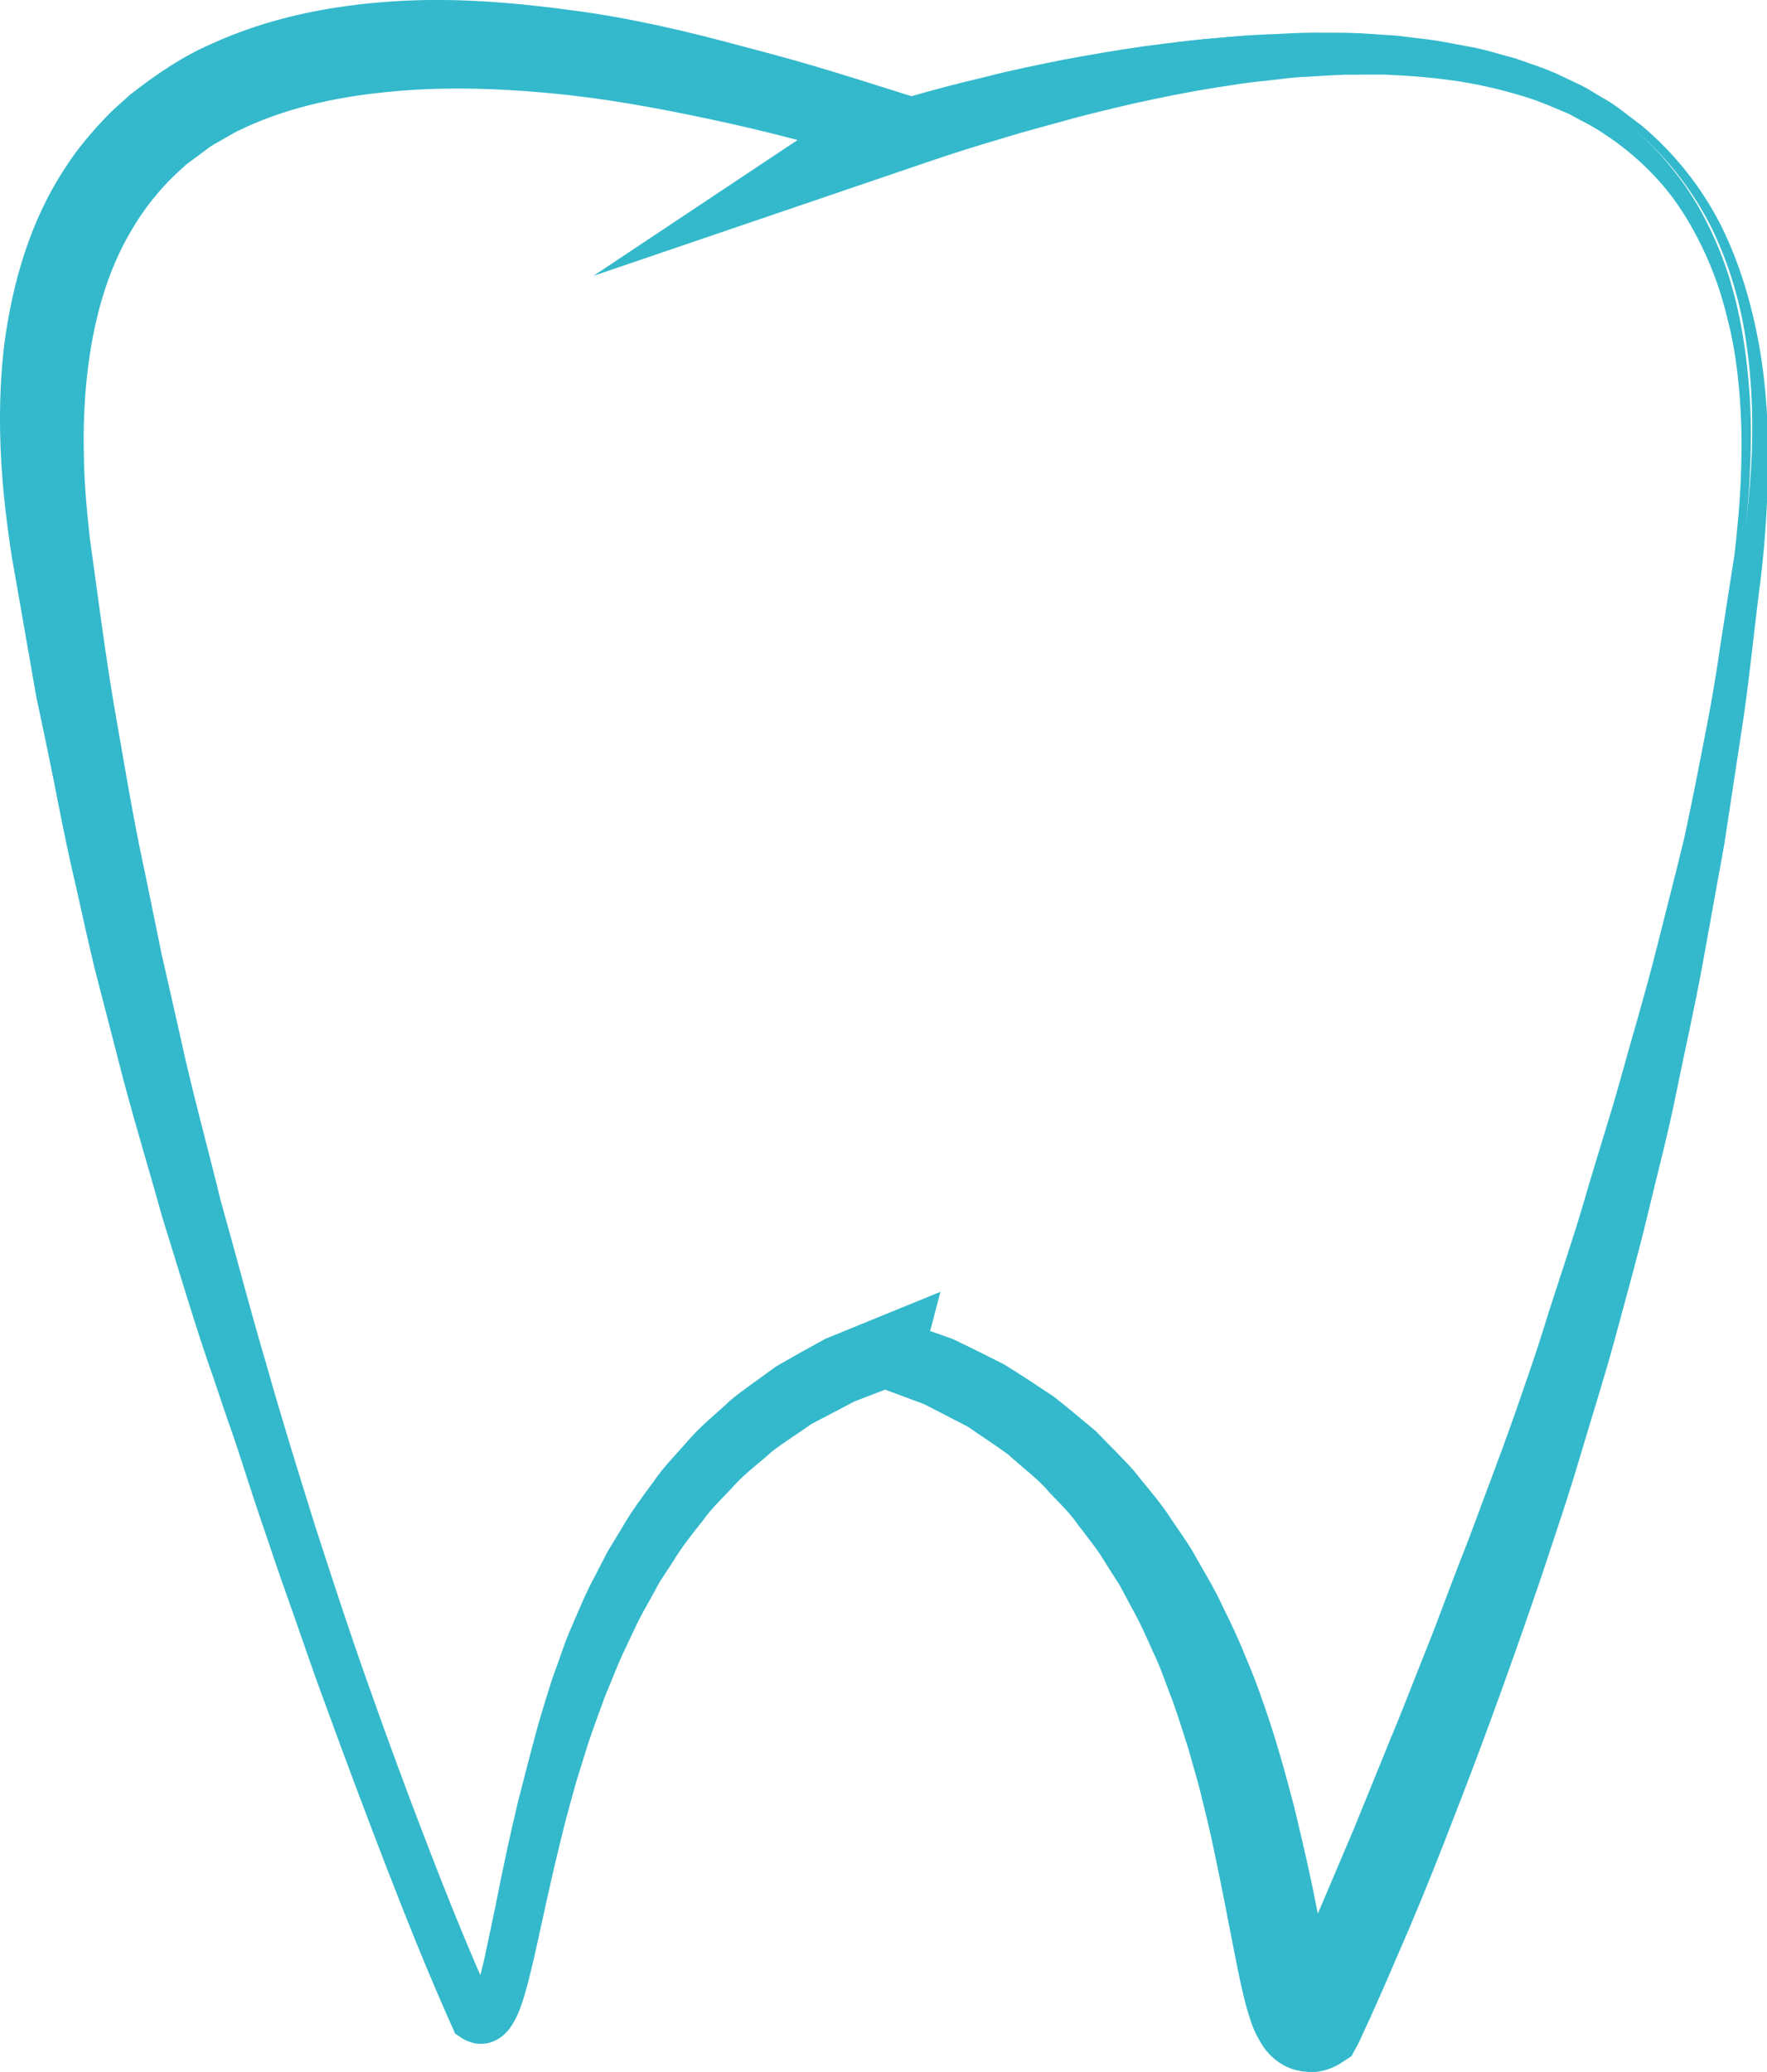 <?xml version="1.0" encoding="UTF-8" standalone="no"?><svg xmlns="http://www.w3.org/2000/svg" xmlns:xlink="http://www.w3.org/1999/xlink" fill="#000000" height="92.5" preserveAspectRatio="xMidYMid meet" version="1" viewBox="0.0 0.0 78.9 92.5" width="78.9" zoomAndPan="magnify"><defs><clipPath id="a"><path d="M 0 0 L 78.949 0 L 78.949 92.512 L 0 92.512 Z M 0 0"/></clipPath></defs><g><g clip-path="url(#a)" fill="#33b9cb" id="change1_1"><path d="M 73.305 5.609 C 74.75 6.82 75.949 8.324 76.812 10 C 77.664 11.688 78.199 13.516 78.539 15.363 C 78.871 17.219 78.98 19.105 78.945 20.984 C 78.914 22.871 78.773 24.75 78.523 26.594 C 78.293 28.445 78.109 30.305 77.836 32.152 L 76.992 37.695 L 75.992 43.219 C 75.652 45.055 75.238 46.879 74.863 48.715 C 74.5 50.551 74.016 52.359 73.582 54.18 C 73.152 56.004 72.633 57.801 72.152 59.613 C 71.664 61.422 71.094 63.203 70.562 64.996 C 70.035 66.797 69.426 68.566 68.84 70.344 C 67.633 73.887 66.367 77.414 65.008 80.906 C 64.336 82.656 63.645 84.398 62.91 86.125 L 61.793 88.711 L 61.215 90.012 L 60.906 90.68 L 60.758 91.004 L 60.684 91.164 L 60.645 91.242 L 60.551 91.414 L 60.344 91.797 L 59.957 92.051 L 59.895 92.09 C 59.832 92.133 59.762 92.172 59.691 92.211 C 59.543 92.289 59.379 92.359 59.203 92.41 C 59.016 92.465 58.84 92.496 58.621 92.508 L 58.551 92.512 L 58.539 92.512 L 58.133 92.473 L 58.094 92.465 L 58.023 92.449 C 57.219 92.316 56.664 91.742 56.422 91.391 C 55.93 90.645 55.844 90.191 55.691 89.727 C 55.441 88.832 55.293 88.043 55.133 87.246 C 54.824 85.66 54.531 84.125 54.207 82.602 C 54.047 81.84 53.871 81.086 53.68 80.336 C 53.512 79.578 53.273 78.852 53.074 78.105 C 52.844 77.379 52.613 76.645 52.359 75.93 C 52.074 75.227 51.848 74.492 51.516 73.816 C 51.207 73.125 50.906 72.43 50.535 71.781 L 50.008 70.789 L 49.406 69.848 C 49.031 69.199 48.562 68.633 48.113 68.043 C 47.695 67.43 47.133 66.953 46.652 66.398 C 46.148 65.867 45.559 65.434 45.02 64.938 C 44.434 64.504 43.816 64.113 43.219 63.695 L 41.273 62.691 L 39.207 61.922 L 37.754 61.379 L 38.137 60.008 L 38.172 59.895 L 40.176 61.789 L 38.152 62.566 L 36.238 63.57 C 35.652 63.988 35.031 64.367 34.461 64.809 C 33.926 65.297 33.332 65.723 32.836 66.258 C 32.348 66.801 31.801 67.289 31.375 67.895 C 30.918 68.469 30.457 69.043 30.07 69.684 L 29.461 70.617 L 28.922 71.598 C 28.539 72.242 28.238 72.934 27.914 73.613 C 27.582 74.289 27.328 75.004 27.027 75.699 C 26.762 76.414 26.5 77.129 26.258 77.852 C 26.035 78.586 25.785 79.309 25.59 80.055 C 25.379 80.793 25.184 81.539 25.004 82.289 C 24.633 83.785 24.309 85.312 23.969 86.852 C 23.793 87.625 23.629 88.391 23.379 89.207 C 23.242 89.617 23.125 90.039 22.758 90.559 C 22.707 90.625 22.645 90.695 22.586 90.758 C 22.523 90.824 22.395 90.93 22.289 91 C 22.199 91.059 22.191 91.055 22.137 91.086 L 22.035 91.133 L 21.977 91.156 L 21.895 91.184 C 21.836 91.199 21.781 91.215 21.719 91.223 C 21.484 91.266 21.23 91.242 21.016 91.172 C 20.906 91.137 20.824 91.102 20.703 91.039 L 20.598 90.973 L 20.535 90.93 L 20.32 90.785 L 20.246 90.613 C 19.133 88.137 18.199 85.793 17.25 83.348 C 16.316 80.926 15.402 78.492 14.516 76.055 C 14.062 74.84 13.641 73.609 13.215 72.383 C 12.781 71.16 12.348 69.938 11.941 68.707 C 11.09 66.254 10.332 63.773 9.523 61.309 C 8.75 58.832 7.992 56.348 7.277 53.852 C 6.551 51.359 5.836 48.863 5.195 46.348 C 4.484 43.848 3.895 41.316 3.281 38.785 C 2.664 36.262 2.18 33.688 1.625 31.137 L 0.957 27.309 L 0.621 25.395 L 0.535 24.914 L 0.457 24.406 L 0.324 23.418 C -0.02 20.777 -0.133 18.062 0.195 15.336 C 0.562 12.625 1.34 9.844 2.949 7.438 C 3.34 6.824 3.781 6.277 4.281 5.715 C 4.531 5.449 4.812 5.129 5.047 4.914 L 5.82 4.219 C 6.949 3.336 8.145 2.52 9.445 1.957 C 12.027 0.777 14.789 0.246 17.492 0.066 C 20.207 -0.121 22.887 0.102 25.516 0.457 C 28.152 0.797 30.723 1.406 33.254 2.094 C 35.801 2.766 38.285 3.602 40.738 4.449 L 40.215 4.449 C 41.598 4.094 42.969 3.699 44.363 3.395 C 45.059 3.238 45.746 3.051 46.449 2.922 L 48.551 2.5 L 50.664 2.152 C 51.363 2.023 52.078 1.961 52.785 1.863 C 53.492 1.762 54.203 1.707 54.914 1.648 C 55.625 1.578 56.34 1.543 57.051 1.516 C 57.766 1.477 58.477 1.445 59.191 1.461 C 59.906 1.457 60.617 1.465 61.332 1.523 L 62.398 1.594 L 63.461 1.727 C 64.172 1.793 64.871 1.953 65.574 2.078 C 66.281 2.191 66.961 2.43 67.652 2.602 C 68.324 2.848 69.012 3.051 69.66 3.363 L 70.629 3.824 C 70.949 3.984 71.25 4.188 71.562 4.367 C 72.203 4.715 72.723 5.188 73.301 5.602 Z M 73.094 5.879 C 72.516 5.473 71.973 4.996 71.359 4.676 C 71.059 4.504 70.77 4.312 70.457 4.156 L 69.504 3.719 C 68.871 3.422 68.191 3.227 67.535 2.992 C 66.852 2.832 66.188 2.605 65.488 2.504 C 64.801 2.375 64.109 2.258 63.406 2.211 L 62.359 2.117 L 61.305 2.09 C 60.605 2.055 59.902 2.07 59.203 2.102 C 58.5 2.109 57.801 2.164 57.098 2.23 C 56.398 2.273 55.703 2.371 55.008 2.48 C 54.312 2.578 53.617 2.676 52.93 2.816 C 52.238 2.957 51.543 3.059 50.863 3.227 L 48.809 3.699 L 46.77 4.238 C 46.09 4.41 45.422 4.633 44.746 4.828 C 43.395 5.211 42.07 5.684 40.734 6.121 L 40.496 6.199 L 40.207 6.117 C 37.715 5.434 35.234 4.773 32.734 4.281 C 31.484 4.004 30.223 3.82 28.969 3.598 C 27.711 3.441 26.457 3.238 25.199 3.133 C 22.688 2.883 20.172 2.836 17.719 3.031 C 15.266 3.234 12.871 3.77 10.746 4.77 C 9.66 5.227 8.707 5.891 7.789 6.59 L 7.117 7.191 C 6.871 7.41 6.738 7.594 6.539 7.793 C 6.184 8.195 5.801 8.656 5.496 9.137 C 4.191 11.039 3.426 13.34 3.047 15.734 C 2.703 18.145 2.625 20.648 2.848 23.156 L 2.93 24.094 L 2.977 24.551 L 3.039 25.031 L 3.281 26.957 L 3.77 30.812 C 4.191 33.348 4.535 35.891 5.023 38.426 C 5.508 40.957 5.969 43.5 6.551 46.016 C 7.098 48.539 7.742 51.039 8.391 53.543 C 9.043 56.043 9.797 58.516 10.535 60.992 C 11.293 63.465 12.105 65.918 12.961 68.355 C 13.789 70.805 14.699 73.227 15.637 75.633 C 16.566 78.043 17.539 80.438 18.578 82.801 C 19.598 85.148 20.688 87.574 21.781 89.781 L 21.492 89.465 L 21.555 89.504 C 21.5 89.469 21.586 89.52 21.574 89.512 C 21.539 89.492 21.547 89.496 21.531 89.488 C 21.508 89.477 21.453 89.473 21.406 89.477 L 21.379 89.484 L 21.367 89.488 L 21.359 89.488 L 21.273 89.531 C 21.301 89.512 21.383 89.469 21.371 89.469 C 21.34 89.473 21.293 89.52 21.297 89.516 C 21.301 89.504 21.305 89.504 21.312 89.492 C 21.398 89.367 21.523 89.027 21.609 88.691 C 21.793 88 21.926 87.23 22.062 86.469 C 22.328 84.934 22.582 83.383 22.895 81.824 C 23.043 81.043 23.211 80.266 23.395 79.488 C 23.559 78.711 23.785 77.938 23.984 77.164 C 24.203 76.391 24.441 75.621 24.691 74.855 C 24.977 74.102 25.207 73.324 25.543 72.582 C 25.867 71.836 26.172 71.082 26.566 70.363 L 27.129 69.27 L 27.77 68.215 C 28.176 67.5 28.672 66.832 29.168 66.168 C 29.629 65.477 30.234 64.891 30.777 64.254 C 31.328 63.625 31.996 63.102 32.605 62.523 C 33.254 61.988 33.961 61.52 34.637 61.016 C 35.363 60.59 36.105 60.18 36.848 59.773 L 39.191 58.816 L 41.992 57.672 L 41.195 60.711 L 41.164 60.828 L 40.098 58.914 L 42.527 59.773 C 43.305 60.137 44.074 60.531 44.848 60.918 C 45.566 61.391 46.305 61.848 47.004 62.352 C 47.656 62.914 48.359 63.43 48.965 64.039 C 49.543 64.672 50.207 65.242 50.707 65.934 C 51.238 66.602 51.789 67.262 52.23 67.984 L 52.934 69.047 L 53.551 70.152 C 53.98 70.883 54.328 71.645 54.684 72.402 C 55.062 73.156 55.324 73.941 55.648 74.711 C 55.941 75.488 56.203 76.273 56.469 77.059 C 56.695 77.848 56.961 78.637 57.156 79.43 C 57.371 80.223 57.574 81.016 57.754 81.809 C 58.129 83.391 58.43 84.988 58.734 86.531 C 58.887 87.293 59.043 88.074 59.223 88.711 C 59.301 89.008 59.453 89.332 59.41 89.246 C 59.398 89.203 59.156 88.949 58.762 88.844 L 58.832 88.859 L 58.871 88.867 C 58.961 88.875 58.121 88.797 58.48 88.832 L 58.488 88.832 C 58.508 88.832 58.473 88.832 58.453 88.832 C 58.336 88.836 58.258 88.852 58.168 88.879 C 58.086 88.902 58.016 88.934 57.957 88.965 L 57.883 89.008 L 57.945 88.969 L 57.348 89.602 L 57.867 88.477 L 58.418 87.227 L 59.512 84.688 C 60.215 82.984 60.941 81.285 61.625 79.57 C 63.012 76.145 64.309 72.684 65.551 69.203 C 66.145 67.449 66.805 65.723 67.379 63.965 C 67.961 62.211 68.582 60.465 69.117 58.695 C 69.676 56.934 70.285 55.184 70.797 53.406 C 71.309 51.629 71.891 49.871 72.383 48.086 C 72.875 46.305 73.41 44.527 73.871 42.734 L 75.234 37.344 L 76.418 31.91 C 76.805 30.094 77.102 28.266 77.445 26.441 C 78.168 22.801 78.512 19.109 77.996 15.449 C 77.75 13.629 77.238 11.844 76.434 10.191 C 75.617 8.551 74.477 7.074 73.086 5.875 L 73.094 5.879"/><path d="M 77.449 24.754 C 77.582 23.586 77.695 22.418 77.734 21.246 C 77.781 20.078 77.773 18.902 77.684 17.738 C 77.594 16.574 77.441 15.41 77.148 14.285 C 76.883 13.152 76.5 12.051 75.996 11.016 C 75.492 9.98 74.891 8.988 74.129 8.137 C 73.391 7.297 72.492 6.527 71.547 5.926 C 71.082 5.602 70.555 5.371 70.066 5.09 C 69.543 4.871 69.023 4.641 68.488 4.449 C 67.41 4.09 66.301 3.816 65.172 3.637 C 64.043 3.461 62.898 3.375 61.754 3.328 L 60.031 3.336 C 59.457 3.355 58.879 3.398 58.305 3.43 C 57.73 3.449 57.156 3.539 56.586 3.598 C 56.012 3.656 55.438 3.723 54.867 3.824 C 53.723 3.984 52.586 4.203 51.453 4.441 C 50.32 4.676 49.195 4.957 48.07 5.242 C 46.957 5.562 45.828 5.84 44.727 6.188 C 43.629 6.504 42.52 6.859 41.395 7.242 L 38.066 8.375 L 26.496 12.316 L 36.719 5.516 L 38.613 4.254 L 39.008 7.184 C 36.605 6.496 34.195 5.848 31.77 5.336 C 29.344 4.816 26.906 4.371 24.469 4.152 C 22.031 3.926 19.594 3.867 17.23 4.113 C 14.871 4.344 12.578 4.875 10.578 5.867 C 10.332 5.988 10.133 6.125 9.906 6.246 C 9.68 6.387 9.48 6.457 9.211 6.68 L 8.449 7.246 L 8.352 7.316 L 8.305 7.352 L 8.281 7.371 C 8.199 7.434 8.363 7.305 8.34 7.324 L 8.191 7.461 L 7.891 7.734 C 7.098 8.477 6.422 9.336 5.867 10.285 C 4.738 12.176 4.141 14.441 3.887 16.781 C 3.758 17.953 3.715 19.148 3.746 20.355 C 3.762 21.574 3.867 22.703 4.008 24.004 C 4.348 26.438 4.668 28.973 5.082 31.441 C 5.523 33.918 5.914 36.406 6.453 38.867 L 7.211 42.57 L 8.047 46.258 C 8.578 48.723 9.258 51.152 9.855 53.605 C 10.543 56.035 11.172 58.48 11.891 60.902 C 12.574 63.332 13.328 65.746 14.082 68.16 C 14.859 70.562 15.645 72.969 16.496 75.352 C 17.336 77.738 18.215 80.109 19.125 82.469 C 20.035 84.828 20.984 87.18 22.02 89.473 L 21.195 89.195 C 21.109 89.227 21.062 89.309 21.082 89.277 C 21.082 89.285 21.098 89.258 21.109 89.23 C 21.137 89.184 21.168 89.098 21.199 89.023 C 21.254 88.867 21.312 88.691 21.359 88.512 C 21.461 88.152 21.551 87.777 21.637 87.402 L 22.121 85.113 C 22.418 83.578 22.75 82.035 23.113 80.5 C 23.5 78.969 23.91 77.445 24.422 75.945 C 24.664 75.191 24.926 74.441 25.227 73.707 C 25.496 72.961 25.832 72.238 26.164 71.516 C 26.473 70.781 26.891 70.098 27.262 69.391 C 27.625 68.68 28.113 68.039 28.523 67.355 C 28.965 66.688 29.484 66.07 29.961 65.426 C 30.492 64.824 31.051 64.238 31.605 63.652 C 32.219 63.129 32.812 62.578 33.449 62.078 C 34.121 61.633 34.766 61.133 35.461 60.711 C 36.176 60.336 36.883 59.926 37.617 59.582 L 39.895 58.699 L 40.664 58.398 L 40.945 59.266 L 41.09 59.711 L 40.531 59.141 L 42.805 59.953 C 43.543 60.281 44.262 60.664 44.988 61.023 C 45.688 61.43 46.355 61.898 47.039 62.34 C 47.68 62.836 48.297 63.371 48.926 63.887 C 49.488 64.473 50.074 65.039 50.617 65.645 C 51.117 66.281 51.664 66.891 52.121 67.555 C 52.559 68.234 53.062 68.879 53.441 69.59 C 53.836 70.289 54.262 70.98 54.59 71.711 C 54.949 72.434 55.297 73.156 55.59 73.902 C 55.91 74.637 56.191 75.383 56.449 76.137 C 56.977 77.645 57.398 79.172 57.797 80.703 C 58.164 82.23 58.527 83.781 58.812 85.289 L 59.27 87.531 C 59.348 87.895 59.43 88.254 59.523 88.578 C 59.566 88.746 59.613 88.895 59.656 89.016 C 59.672 89.055 59.703 89.137 59.699 89.117 L 59.695 89.117 C 59.688 89.102 59.668 89.066 59.652 89.043 L 59.551 88.926 C 59.465 88.832 59.363 88.754 59.254 88.699 L 57.094 89.383 C 57.68 88.129 58.227 86.816 58.801 85.535 L 60.457 81.637 L 62.055 77.711 C 62.605 76.406 63.105 75.082 63.633 73.77 C 64.164 72.461 64.637 71.125 65.152 69.809 C 65.68 68.492 66.152 67.16 66.652 65.836 C 67.156 64.508 67.625 63.172 68.09 61.836 C 68.555 60.496 69.035 59.164 69.465 57.812 L 70.781 53.77 L 72.012 49.695 C 72.438 48.34 72.781 46.965 73.168 45.602 C 73.539 44.23 73.941 42.867 74.258 41.484 L 75.223 37.336 C 75.52 35.949 75.797 34.559 76.066 33.164 C 76.344 31.773 76.594 30.375 76.793 28.965 Z M 77.789 24.801 L 77.18 29.023 C 76.992 30.434 76.754 31.836 76.492 33.234 L 75.777 37.449 L 74.953 41.641 C 74.707 43.043 74.398 44.434 74.109 45.828 C 73.805 47.219 73.543 48.625 73.199 50.008 L 72.215 54.172 L 71.148 58.316 C 70.805 59.699 70.406 61.07 70.023 62.445 C 69.641 63.82 69.258 65.195 68.836 66.562 C 68.418 67.926 68.027 69.301 67.582 70.66 C 67.137 72.016 66.699 73.379 66.223 74.723 C 65.293 77.43 64.32 80.117 63.25 82.77 C 62.199 85.438 61.125 88.07 59.887 90.695 L 59.152 92.25 L 57.723 91.379 C 57.582 91.293 57.441 91.18 57.32 91.059 C 57.25 90.984 57.215 90.941 57.199 90.918 L 57.133 90.82 L 57.008 90.629 L 56.941 90.5 C 56.844 90.309 56.812 90.203 56.758 90.066 C 56.672 89.824 56.605 89.602 56.551 89.395 C 56.438 88.973 56.348 88.578 56.266 88.184 L 55.809 85.879 C 55.516 84.348 55.242 82.875 54.914 81.387 C 54.574 79.914 54.211 78.449 53.75 77.023 C 53.539 76.305 53.312 75.594 53.043 74.898 C 52.805 74.188 52.516 73.504 52.219 72.824 C 51.945 72.125 51.582 71.484 51.254 70.82 C 50.938 70.145 50.508 69.547 50.141 68.906 C 49.75 68.277 49.285 67.711 48.863 67.109 C 48.398 66.543 47.895 66.008 47.414 65.453 C 46.867 64.965 46.34 64.457 45.781 63.977 C 45.184 63.555 44.605 63.098 43.992 62.695 C 43.348 62.344 42.715 61.961 42.059 61.629 L 40.008 60.773 L 39.551 60.586 L 39.445 60.203 L 39.324 59.75 L 40.375 60.32 L 38.234 61.035 C 37.539 61.32 36.867 61.668 36.18 61.98 C 35.52 62.344 34.895 62.77 34.254 63.168 C 33.648 63.621 33.078 64.121 32.484 64.59 C 31.949 65.129 31.406 65.664 30.887 66.219 C 30.414 66.816 29.906 67.387 29.465 68.012 C 29.047 68.652 28.582 69.266 28.223 69.945 C 27.859 70.621 27.453 71.273 27.145 71.984 C 26.816 72.68 26.484 73.375 26.215 74.098 C 25.914 74.809 25.648 75.535 25.406 76.273 C 24.906 77.738 24.523 79.242 24.152 80.75 C 23.805 82.266 23.488 83.789 23.203 85.324 L 22.766 87.645 C 22.688 88.035 22.602 88.422 22.5 88.82 C 22.449 89.02 22.395 89.219 22.32 89.43 C 22.281 89.539 22.25 89.637 22.184 89.766 C 22.156 89.824 22.129 89.887 22.066 89.973 C 22.039 90.027 21.914 90.172 21.754 90.266 L 21.211 90.586 L 20.926 89.988 C 19.836 87.676 18.809 85.352 17.785 83.02 C 16.777 80.684 15.793 78.332 14.855 75.965 C 13.91 73.605 13.012 71.223 12.113 68.836 C 11.242 66.441 10.371 64.047 9.57 61.629 C 8.719 59.223 8.008 56.773 7.246 54.34 C 6.562 51.883 5.805 49.445 5.191 46.965 L 4.23 43.254 C 3.93 42.016 3.66 40.766 3.379 39.52 C 2.789 37.031 2.348 34.512 1.855 32 C 1.387 29.473 1.027 26.977 0.621 24.391 C 0.469 23.176 0.312 21.777 0.277 20.461 C 0.219 19.129 0.242 17.785 0.367 16.43 C 0.617 13.738 1.258 10.957 2.695 8.449 C 3.414 7.207 4.32 6.051 5.375 5.055 L 5.777 4.688 L 5.98 4.508 L 6.254 4.297 L 7.016 3.73 C 7.535 3.355 8.285 2.93 8.91 2.586 C 11.465 1.316 14.195 0.695 16.875 0.441 C 19.566 0.203 22.223 0.312 24.836 0.594 C 27.449 0.863 30.008 1.371 32.535 1.945 C 35.07 2.508 37.527 3.297 39.984 4.07 L 43.379 5.137 L 40.379 7 L 38.445 8.199 L 37.094 5.34 L 38.789 4.832 L 40.512 4.348 C 41.641 4.023 42.789 3.719 43.973 3.441 C 45.141 3.133 46.312 2.906 47.488 2.664 C 48.668 2.449 49.848 2.238 51.039 2.074 C 52.23 1.91 53.422 1.766 54.621 1.676 C 55.219 1.613 55.82 1.586 56.426 1.562 C 57.027 1.547 57.625 1.496 58.23 1.516 C 58.836 1.523 59.438 1.516 60.043 1.539 L 61.852 1.652 C 63.059 1.777 64.262 1.941 65.449 2.203 C 66.637 2.469 67.801 2.836 68.934 3.293 C 69.496 3.535 70.039 3.816 70.586 4.086 C 71.102 4.422 71.645 4.707 72.125 5.086 C 73.121 5.824 73.98 6.648 74.746 7.629 C 75.512 8.574 76.113 9.637 76.594 10.738 C 77.574 12.949 77.969 15.344 78.129 17.707 C 78.203 18.895 78.191 20.082 78.129 21.266 C 78.074 22.449 77.941 23.629 77.789 24.801"/></g></g></svg>